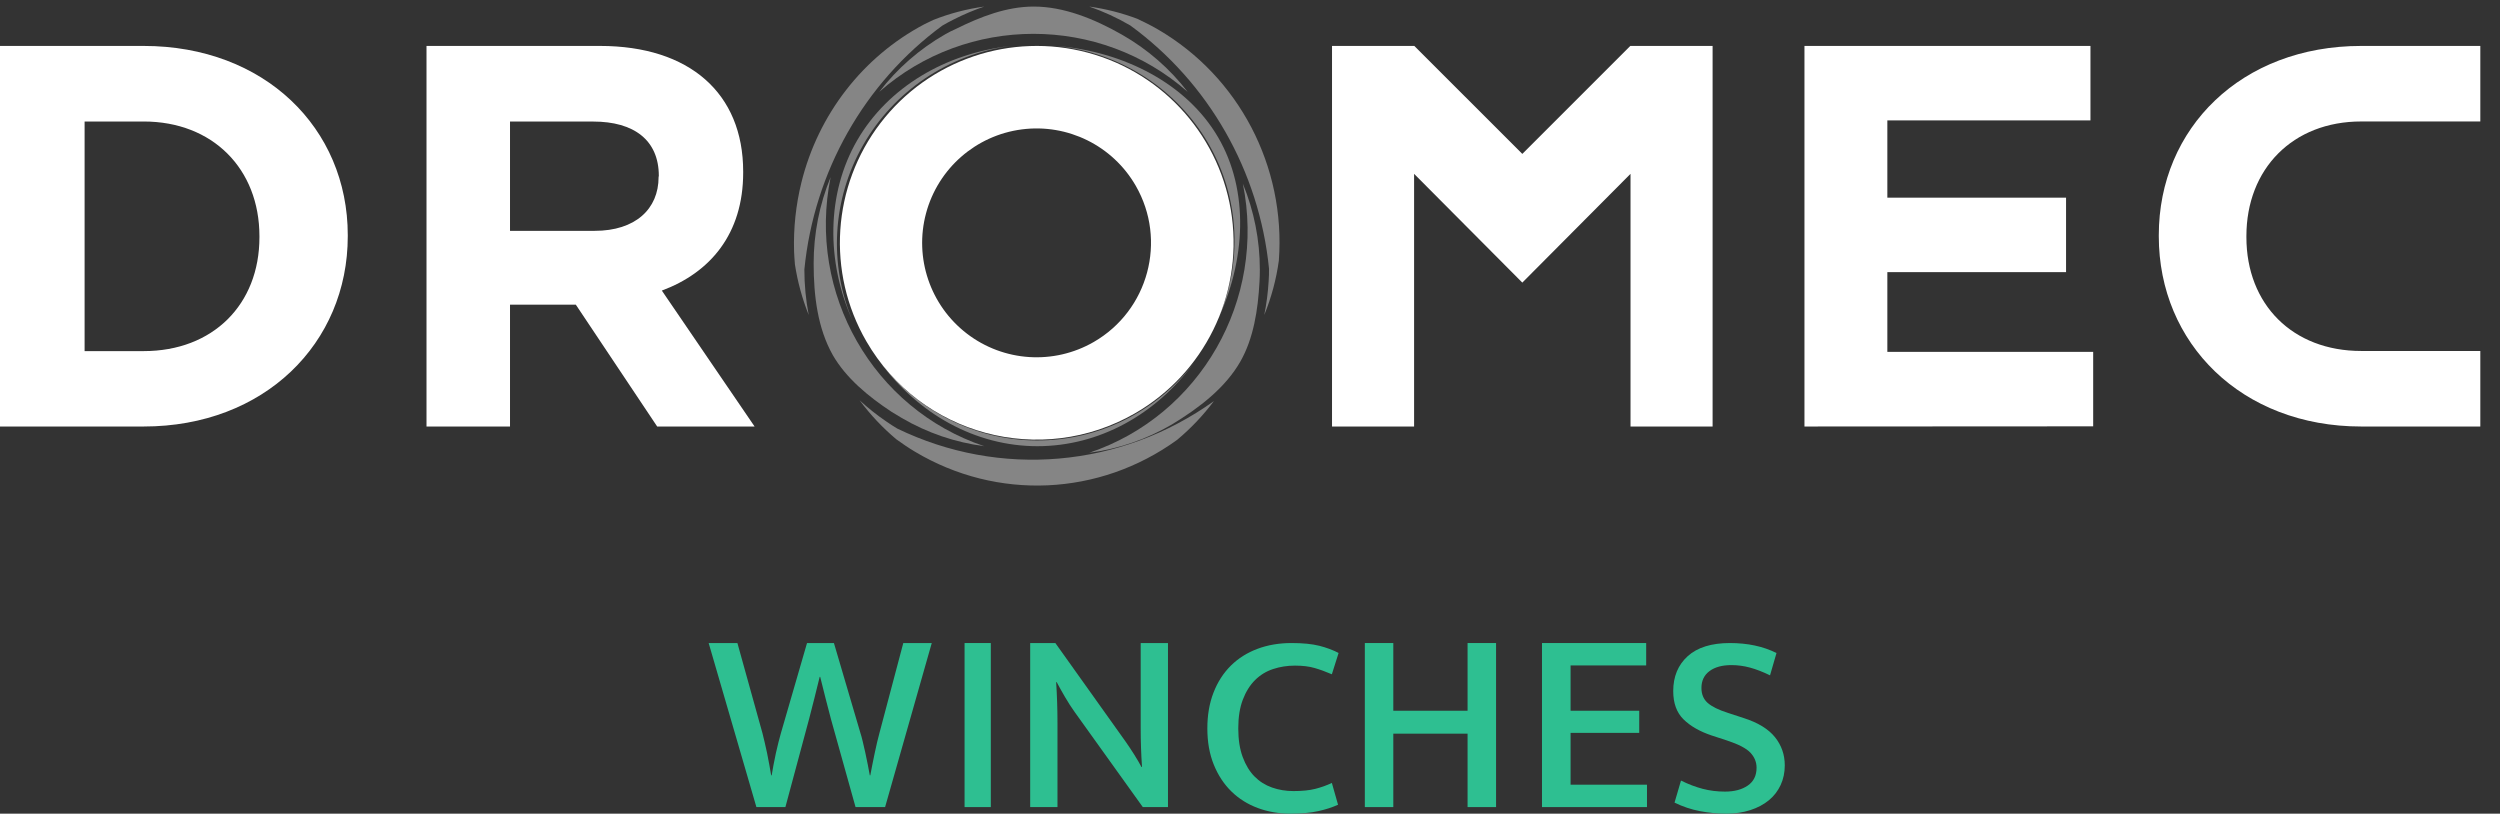 <?xml version="1.0" encoding="UTF-8"?>
<svg width="381px" height="124px" viewBox="0 0 381 124" version="1.1" xmlns="http://www.w3.org/2000/svg" xmlns:xlink="http://www.w3.org/1999/xlink">
    <rect x="0" y="0" width="381" height="124" fill="#333333" stroke="none"/>
    <title>Component / Logo Winches whitre</title>
    <g id="Component-/-Logo-Winches-whitre" stroke="none" stroke-width="1" fill="none" fill-rule="evenodd">
        <path d="M112.381,98 L116.198,111.731 C116.28,112.075 116.386,112.517 116.52,113.059 C116.653,113.602 116.781,114.17 116.902,114.766 C117.022,115.36 117.136,115.956 117.243,116.551 C117.35,117.147 117.444,117.683 117.525,118.158 L117.604,118.158 C117.686,117.683 117.779,117.147 117.887,116.551 C117.993,115.956 118.115,115.36 118.248,114.766 C118.381,114.17 118.516,113.608 118.649,113.08 C118.784,112.551 118.904,112.101 119.011,111.731 L122.991,98 L127.09,98 L131.109,111.651 C131.216,111.968 131.336,112.405 131.47,112.96 C131.604,113.516 131.738,114.099 131.873,114.706 C132.006,115.314 132.133,115.929 132.254,116.551 C132.375,117.173 132.475,117.709 132.556,118.158 L132.635,118.158 C132.717,117.683 132.817,117.154 132.938,116.571 C133.058,115.99 133.178,115.401 133.299,114.805 C133.42,114.211 133.547,113.636 133.681,113.08 C133.815,112.524 133.935,112.049 134.044,111.651 L137.661,98 L142,98 L134.888,123 L130.385,123 L126.648,109.627 C126.353,108.517 126.078,107.458 125.823,106.453 C125.568,105.447 125.295,104.349 124.999,103.158 L124.92,103.158 C124.625,104.349 124.357,105.435 124.115,106.412 C123.875,107.392 123.607,108.436 123.312,109.548 L119.694,123 L115.275,123 L108,98 L112.381,98 Z" id="Fill-1" fill="#2EBF91"></path>
        <polygon id="Fill-3" fill="#2EBF91" points="147 123 151 123 151 98 147 98"></polygon>
        <path d="M157,98 L160.836,98 L171.499,112.96 C171.983,113.649 172.44,114.336 172.871,115.024 C173.301,115.712 173.666,116.334 173.962,116.889 L174.042,116.889 C173.908,114.932 173.841,112.98 173.841,111.035 L173.841,105.143 L173.841,98 L178,98 L178,123 L174.163,123 L163.784,108.517 C163.272,107.803 162.774,107.029 162.29,106.195 C161.806,105.361 161.388,104.614 161.038,103.953 L160.958,103.953 C161.091,106.016 161.159,108.06 161.159,110.083 L161.159,116.175 L161.159,123 L157,123 L157,98 Z" id="Fill-5" fill="#2EBF91"></path>
        <path d="M197.115,120.56 C198.453,120.56 199.568,120.447 200.455,120.221 C201.343,119.994 202.183,119.695 202.975,119.321 L203.919,122.641 C203.043,123.04 202.034,123.367 200.885,123.619 C199.738,123.872 198.33,124 196.664,124 C194.889,124 193.228,123.715 191.685,123.141 C190.142,122.568 188.803,121.728 187.669,120.62 C186.534,119.514 185.64,118.154 184.984,116.54 C184.328,114.927 184,113.079 184,111 C184,108.973 184.316,107.153 184.944,105.54 C185.571,103.927 186.454,102.559 187.586,101.44 C188.72,100.32 190.073,99.466 191.644,98.88 C193.215,98.294 194.944,98 196.828,98 C198.549,98 199.964,98.14 201.071,98.419 C202.176,98.7 203.154,99.067 204,99.52 L202.975,102.759 C202.047,102.36 201.166,102.04 200.333,101.8 C199.498,101.559 198.508,101.44 197.36,101.44 C196.185,101.44 195.072,101.613 194.021,101.961 C192.969,102.306 192.054,102.867 191.275,103.639 C190.496,104.414 189.874,105.407 189.41,106.62 C188.945,107.834 188.713,109.294 188.713,111 C188.713,112.707 188.939,114.167 189.391,115.38 C189.841,116.594 190.441,117.579 191.194,118.341 C191.944,119.1 192.833,119.66 193.858,120.019 C194.882,120.38 195.967,120.56 197.115,120.56" id="Fill-6" fill="#2EBF91"></path>
        <polygon id="Fill-7" fill="#2EBF91" points="208 123 208 98 212.34 98 212.34 108.318 223.658 108.318 223.658 98 228 98 228 123 223.658 123 223.658 111.81 212.34 111.81 212.34 123"></polygon>
        <polygon id="Fill-8" fill="#2EBF91" points="235 98 250.878 98 250.878 101.412 239.356 101.412 239.356 108.318 249.819 108.318 249.819 111.69 239.356 111.69 239.356 119.588 251 119.588 251 123 235 123"></polygon>
        <path d="M263.638,98 C266.346,98 268.713,98.507 270.738,99.521 L269.752,102.921 C268.649,102.387 267.628,101.993 266.696,101.74 C265.761,101.487 264.822,101.361 263.874,101.361 C262.454,101.361 261.337,101.668 260.523,102.28 C259.707,102.893 259.299,103.747 259.299,104.841 C259.299,105.8 259.614,106.561 260.246,107.12 C260.878,107.68 261.903,108.187 263.322,108.64 L265.769,109.441 C267.924,110.133 269.502,111.101 270.503,112.34 C271.5,113.579 272,115.014 272,116.64 C272,117.734 271.79,118.733 271.369,119.64 C270.948,120.546 270.35,121.32 269.576,121.96 C268.799,122.599 267.859,123.1 266.754,123.459 C265.65,123.82 264.427,124 263.086,124 C261.745,124 260.41,123.872 259.083,123.619 C257.754,123.367 256.46,122.934 255.198,122.32 L256.184,118.959 C257.313,119.519 258.418,119.939 259.497,120.22 C260.574,120.5 261.706,120.64 262.889,120.64 C264.309,120.64 265.465,120.334 266.36,119.72 C267.254,119.106 267.701,118.201 267.701,117 C267.701,116.147 267.392,115.387 266.774,114.72 C266.156,114.054 264.953,113.427 263.164,112.839 L260.837,112.08 C259.024,111.468 257.596,110.648 256.559,109.62 C255.52,108.594 255,107.159 255,105.32 C255,103.107 255.736,101.333 257.208,100 C258.681,98.667 260.825,98 263.638,98" id="Fill-9" fill="#2EBF91"></path>
        <g id="Tekengebied-10" transform="translate(0, 1)" fill="#FFFFFF">
            <path d="M100.154,64 L87.758,45.436 L77.725,45.436 L77.725,64 L65,64 L65,6 L91.446,6 C105.08,6 113.26,13.212 113.26,25.145 L113.26,25.31 C113.26,34.666 108.222,40.55 100.864,43.284 L115,64 L100.154,64 Z M100.405,25.814 C100.405,20.346 96.605,17.525 90.407,17.525 L77.725,17.525 L77.725,34.18 L90.623,34.18 C96.821,34.18 100.37,30.865 100.37,25.978 L100.405,25.814 Z" id="Shape"></path>
            <polygon id="Path" points="275 64 275 6 318.585 6 318.585 17.352 287.632 17.352 287.632 29.12 314.867 29.12 314.867 40.472 287.632 40.472 287.632 52.622 319 52.622 319 63.974"></polygon>
            <path d="M359.845,6 L378,6 L378,17.512 L359.845,17.512 C349.422,17.512 342.351,24.72 342.351,34.991 L342.351,35.139 C342.351,45.401 349.396,52.488 359.845,52.488 L378,52.488 L378,64 L359.845,64 C341.604,64 329,51.326 329,35.017 L329,34.844 C329,18.509 341.604,6 359.845,6 Z" id="Path"></path>
            <path d="M21.897,6 L0,6 L0,64 L21.897,64 C40.291,64 53,51.32 53,35.004 L53,34.831 C53,18.515 40.291,6 21.897,6 Z M39.538,35.152 C39.538,45.419 32.434,52.509 21.897,52.509 L12.893,52.509 L12.893,17.517 L21.897,17.517 C32.408,17.517 39.538,24.729 39.538,35.004 L39.538,35.152 Z" id="Shape"></path>
            <polygon id="Path" points="248.457 6 232 22.455 215.543 6 203 6 203 64 215.508 64 215.508 25.492 232 42.069 248.492 25.492 248.492 64 261 64 261 6"></polygon>
            <path d="M172.987,61.983 C183.499,55.921 189.324,44.123 187.744,32.092 C186.163,20.061 177.49,10.167 165.768,7.025 C154.046,3.882 141.586,8.111 134.199,17.738 C126.811,27.366 125.952,40.495 132.023,51.002 C140.306,65.341 158.641,70.256 172.987,61.983 Z M166.694,51.115 C160.583,54.642 152.949,54.14 147.353,49.843 C141.757,45.545 139.302,38.3 141.133,31.486 C142.964,24.673 148.721,19.634 155.718,18.721 C162.714,17.808 169.572,21.2 173.091,27.315 C177.885,35.655 175.023,46.302 166.694,51.115 Z" id="Shape"></path>
            <path d="M185.63,19.908 C180.87,11.774 171.29,6.847 161,6 C170.679,6.987 179.286,12.504 184.129,20.826 C188.973,29.149 189.463,39.26 185.445,48 C189.898,38.768 190.398,28.042 185.63,19.908 Z" id="Path" fill-rule="nonzero" opacity="0.4"></path>
            <path d="M137.44,62.708 C141.304,64.967 145.573,66.426 150,67 C133.049,61.308 122.989,43.692 126.588,26 C124.875,30.169 123.996,34.64 124,39.155 C124,44.11 124.621,49.039 126.916,53.112 C128.926,56.602 132.29,59.402 135.879,61.766 C136.379,62.071 136.896,62.385 137.44,62.708 Z" id="Path" fill-rule="nonzero" opacity="0.4"></path>
            <path d="M129.982,48 C126.255,39.281 126.832,29.333 131.542,21.098 C136.251,12.862 144.556,7.279 154,6 C144.101,7.134 135.334,12.286 130.645,20.366 C125.957,28.446 125.851,38.83 129.982,48 Z" id="Path" fill-rule="nonzero" opacity="0.4"></path>
            <path d="M173.306,1.858 C170.945,0.97 168.495,0.347 166,0 C168.171,0.755 170.265,1.719 172.255,2.879 C184.217,11.6 191.914,25.094 193.398,39.943 C193.398,40.589 193.398,41.234 193.337,41.906 C193.235,43.618 193.013,45.32 192.674,47 C193.762,44.342 194.509,41.554 194.897,38.704 C195.956,24.374 188.813,10.697 176.52,3.515 C175.942,3.175 175.348,2.852 174.745,2.556 C174.142,2.259 173.78,2.094 173.306,1.858 Z" id="Path" fill-rule="nonzero" opacity="0.4"></path>
            <path d="M144.013,4.248 C140.121,6.478 136.717,9.453 134,13 C147.401,1.21 167.599,1.21 181,13 C178.282,9.464 174.878,6.5 170.987,4.282 C166.721,1.85 162.091,0 157.548,0 C153.411,0 149.456,1.533 145.64,3.426 C145.094,3.657 144.558,3.939 144.013,4.248 Z" id="Path" fill-rule="nonzero" opacity="0.4"></path>
            <path d="M121.145,39.292 C121.551,41.936 122.256,44.522 123.246,47 C122.808,44.717 122.587,42.397 122.586,40.071 C124.059,25.183 131.713,11.653 143.612,2.905 C144.169,2.581 144.726,2.275 145.327,1.977 C146.837,1.207 148.399,0.547 150,0 C147.334,0.364 144.72,1.051 142.214,2.047 C141.759,2.266 141.305,2.476 140.859,2.703 C131.517,7.634 124.697,16.417 122.131,26.825 C121.289,30.238 120.914,33.753 121.016,37.271 C121.013,37.291 121.013,37.312 121.016,37.332 C121.042,37.988 121.094,38.618 121.145,39.292 Z" id="Path" fill-rule="nonzero" opacity="0.4"></path>
            <path d="M182,54.248 C176.246,61.783 167.35,66.175 157.939,66.126 C148.529,66.078 139.678,61.594 134,54 C139.859,62.106 148.7,67 158.092,67 C167.484,67 176.141,62.204 182,54.248 Z" id="Path" fill-rule="nonzero" opacity="0.4"></path>
            <path d="M185,60.126 C170.774,70.307 152.404,71.9 136.743,64.313 C136.187,63.98 135.64,63.629 135.084,63.241 C133.649,62.265 132.284,61.181 131,60 C132.637,62.204 134.518,64.201 136.604,65.952 C137.516,66.609 138.446,67.248 139.428,67.833 C151.958,75.325 167.54,74.623 179.396,66.033 C181.478,64.295 183.359,62.313 185,60.126 Z" id="Path" fill-rule="nonzero" opacity="0.4"></path>
            <path d="M189.033,54.095 C191.025,50.606 191.724,46.244 191.948,41.943 C191.983,41.362 192,40.742 192,40.085 C192,35.593 191.12,31.146 189.412,27 C193.003,44.69 182.946,62.302 166,68 C170.427,67.426 174.696,65.967 178.56,63.708 C182.813,61.143 186.764,58.073 189.033,54.095 Z" id="Path" fill-rule="nonzero" opacity="0.4"></path>
        </g>
    </g>
</svg>